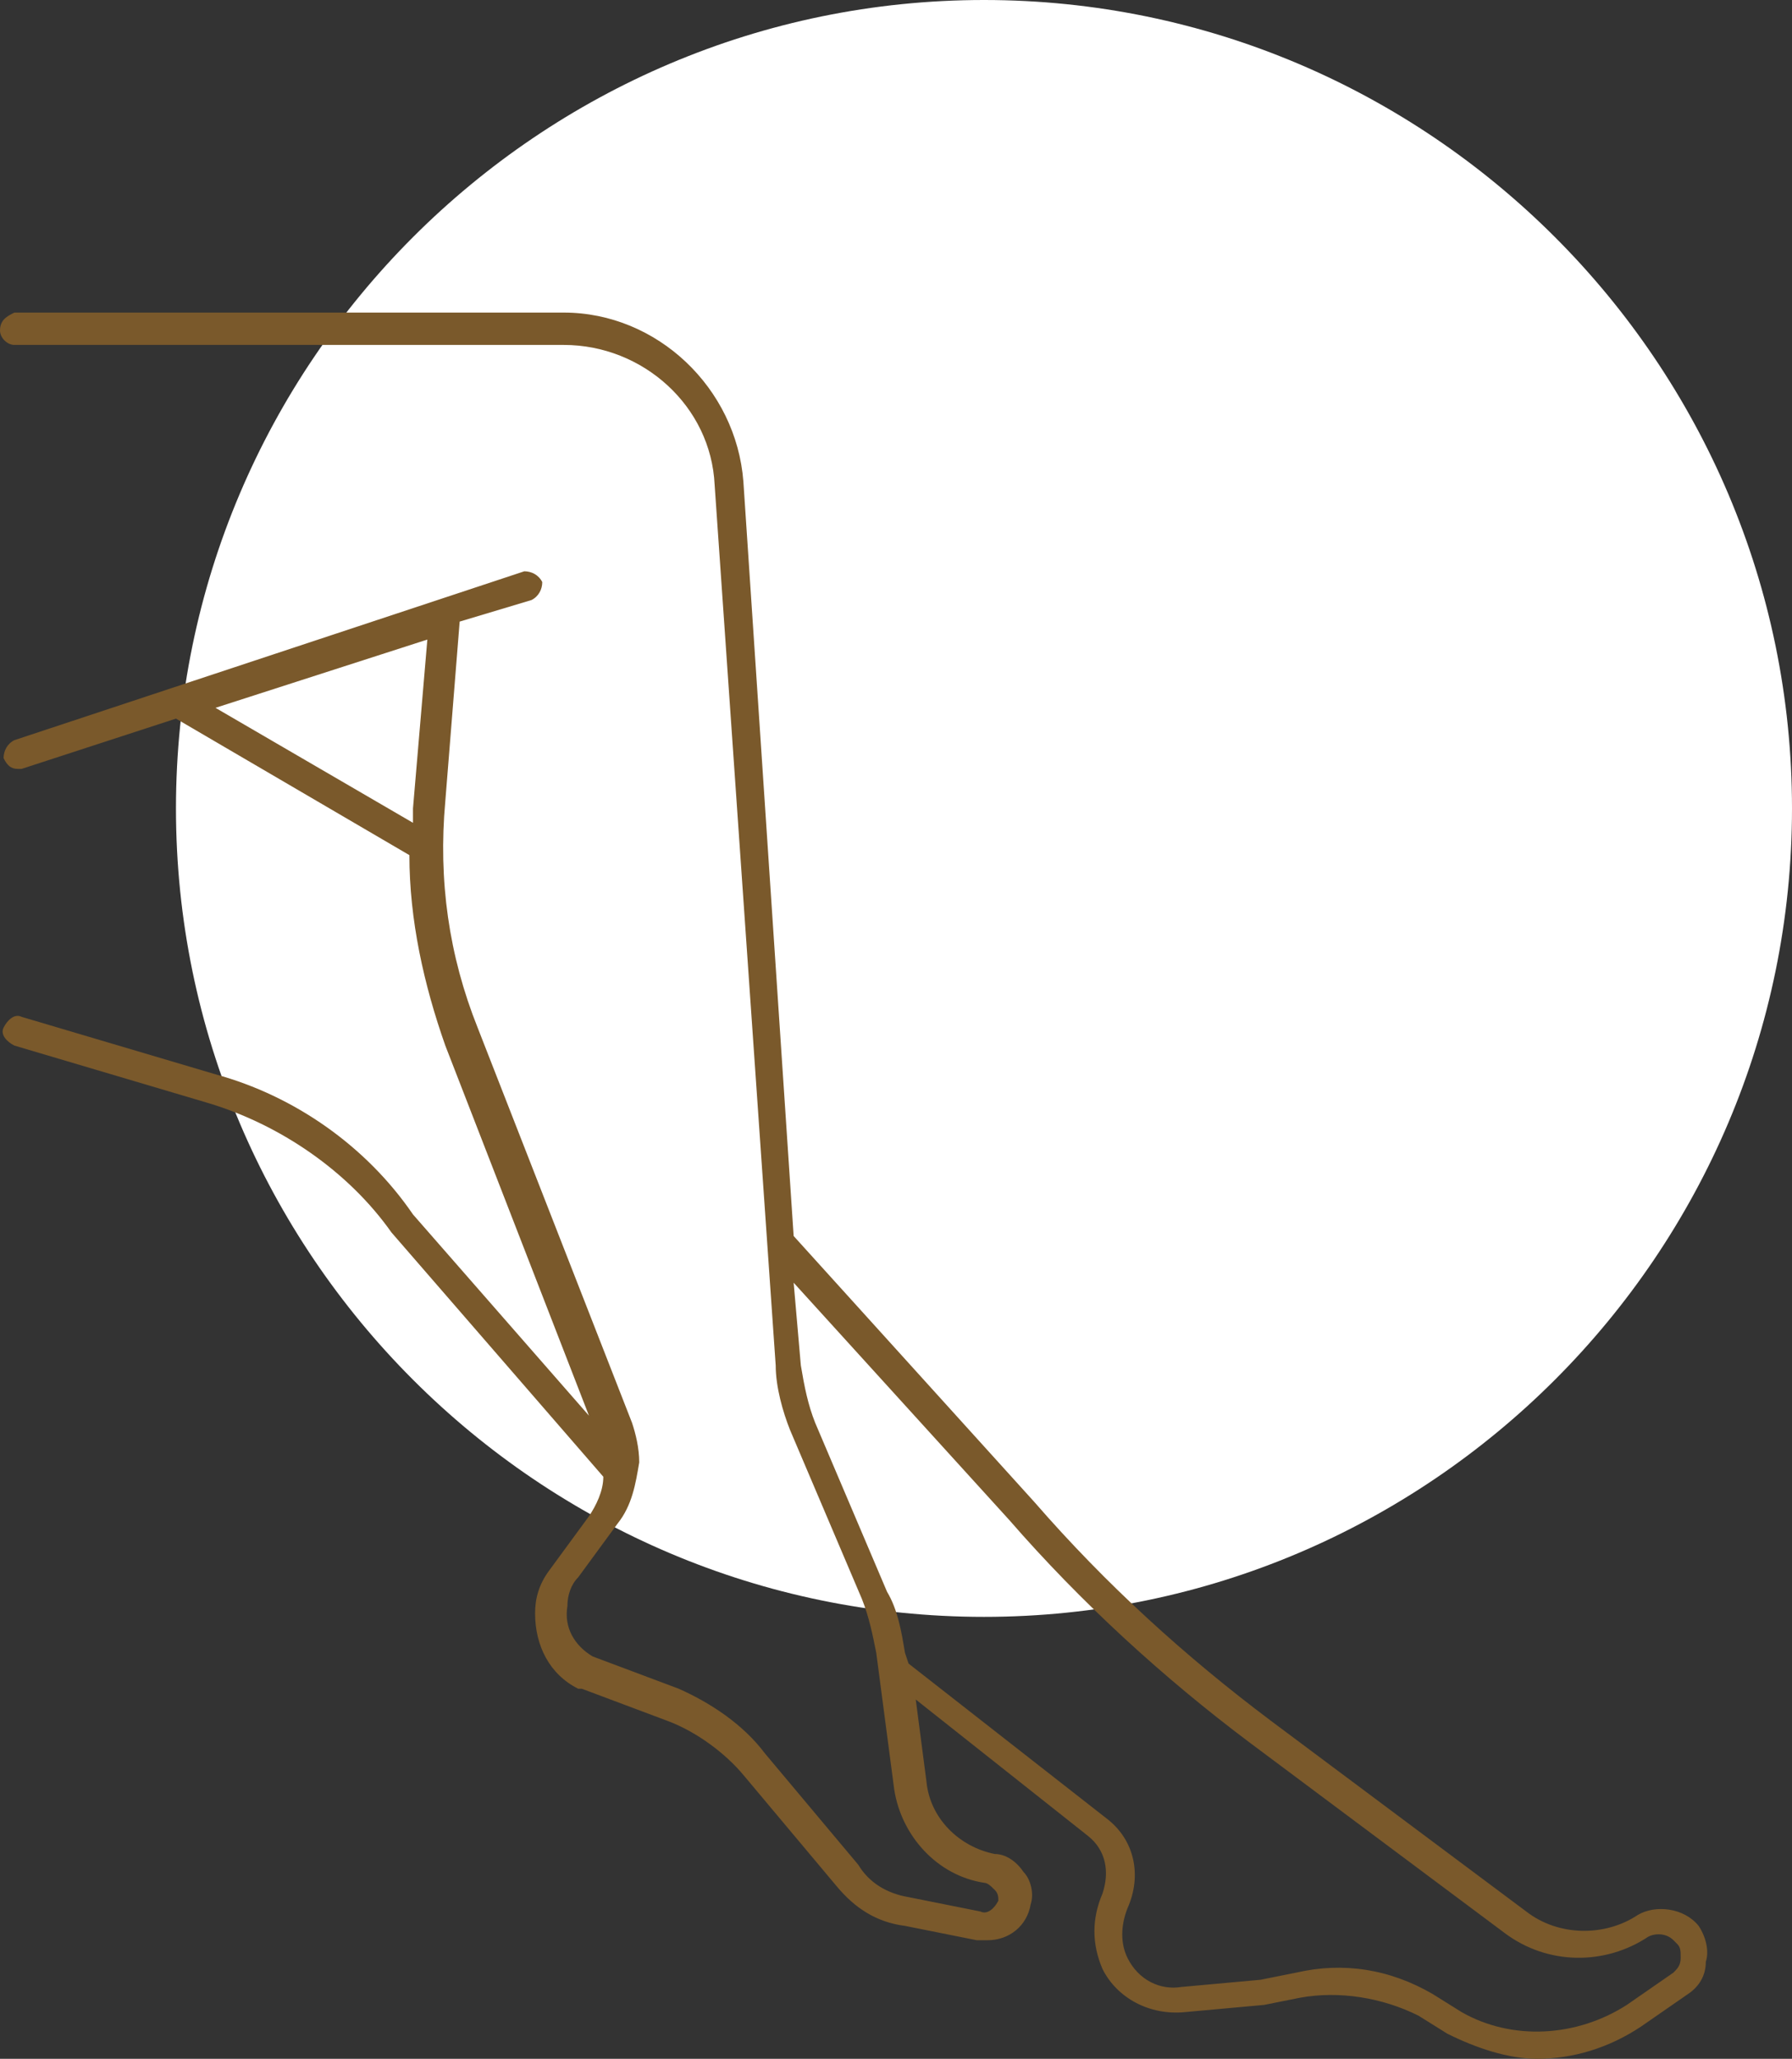 <?xml version="1.0" encoding="utf-8"?>
<!-- Generator: Adobe Illustrator 25.2.3, SVG Export Plug-In . SVG Version: 6.00 Build 0)  -->
<svg version="1.1" id="Laag_1" xmlns="http://www.w3.org/2000/svg" xmlns:xlink="http://www.w3.org/1999/xlink" x="0px" y="0px"
	 viewBox="0 0 49.9 57.3" style="enable-background:new 0 0 49.9 57.3;" xml:space="preserve">
<rect x="0" y="0" width="49.9" height="57.3" fill="#333333" stroke="none"/>
<style type="text/css">
	.st0{fill:#FFFFFF;}
	.st1{fill:#7A592B;}
</style>
<g>
	<path class="st0" d="M27.4,45c12.4,0,22.5-10.1,22.5-22.5S39.8,0,27.4,0S4.9,10.1,4.9,22.5S15,45,27.4,45"/>
	<path class="st1" d="M46.6,54.9l-1.3,0.9c-1.4,0.9-3.2,1-4.6,0.2l-0.8-0.5c-1.2-0.7-2.5-0.9-3.8-0.6l-1,0.2l-2.2,0.2
		c-0.6,0.1-1.2-0.2-1.5-0.8c-0.2-0.4-0.2-0.9,0-1.4c0.4-0.9,0.2-1.9-0.6-2.5l-5.5-4.3L25.2,46c-0.1-0.6-0.2-1.2-0.5-1.7l-2-4.7
		c-0.2-0.5-0.3-1-0.4-1.6l-0.2-2.3l6,6.6c2,2.3,4.3,4.4,6.7,6.2l7.1,5.3c1.2,0.9,2.8,0.9,4,0.1c0.2-0.1,0.5-0.1,0.7,0.1l0.1,0.1
		c0.1,0.1,0.1,0.2,0.1,0.4C46.8,54.7,46.7,54.8,46.6,54.9 M11.5,22.5c0,0.1,0,0.2,0,0.4L6,19.7l5.9-1.9L11.5,22.5z M47.3,53.6
		c-0.4-0.5-1.2-0.6-1.7-0.3c-0.9,0.6-2.2,0.6-3.1-0.1l-7.1-5.3c-2.4-1.8-4.6-3.8-6.6-6.1l-6.7-7.4l-1.4-21c-0.2-2.6-2.4-4.7-5-4.7
		H0.4C0.2,8.8,0,8.9,0,9.2c0,0.2,0.2,0.4,0.4,0.4h15.3c2.2,0,4.1,1.7,4.2,3.9L21.6,38c0,0.6,0.2,1.3,0.4,1.8l2,4.7
		c0.2,0.5,0.3,1,0.4,1.5l0.5,3.8c0.2,1.3,1.2,2.4,2.5,2.6c0.1,0,0.2,0.1,0.3,0.2c0.1,0.1,0.1,0.2,0.1,0.3c-0.1,0.2-0.3,0.4-0.5,0.3
		l-2-0.4c-0.6-0.1-1.1-0.4-1.4-0.9l-2.6-3.1c-0.6-0.8-1.5-1.4-2.4-1.8l-2.4-0.9c-0.5-0.3-0.8-0.8-0.7-1.4c0-0.3,0.1-0.6,0.3-0.8
		l1.1-1.5c0.4-0.5,0.5-1.1,0.6-1.7l0,0c0-0.4-0.1-0.8-0.2-1.1l-4.3-11c-0.8-2-1.1-4.1-0.9-6.3l0.4-5l2-0.6c0.2-0.1,0.3-0.3,0.3-0.5
		c-0.1-0.2-0.3-0.3-0.5-0.3L0.4,20.6c-0.2,0.1-0.3,0.3-0.3,0.5c0.1,0.2,0.2,0.3,0.4,0.3h0.1L4.9,20l6.5,3.8c0,1.8,0.4,3.6,1,5.3
		l4,10.3l-4.9-5.6c-1.3-1.9-3.3-3.3-5.5-3.9l-5.4-1.6c-0.2-0.1-0.4,0.1-0.5,0.3C0,28.8,0.2,29,0.4,29.1l5.4,1.6
		c2,0.6,3.9,1.9,5.1,3.6l5.9,6.8c0,0.4-0.2,0.8-0.4,1.1l-1.1,1.5c-0.3,0.4-0.4,0.8-0.4,1.2c0,0.9,0.4,1.7,1.2,2.1c0,0,0,0,0.1,0
		l2.4,0.9c0.8,0.3,1.6,0.9,2.1,1.5l2.6,3.1c0.5,0.6,1.1,1,1.9,1.1l2,0.4c0.1,0,0.2,0,0.3,0c0.6,0,1.1-0.4,1.2-1
		c0.1-0.3,0-0.7-0.2-0.9c-0.2-0.3-0.5-0.5-0.8-0.5c-1-0.2-1.8-1-1.9-2l-0.3-2.3l4.8,3.8c0.5,0.4,0.6,1,0.4,1.6
		c-0.3,0.7-0.3,1.4,0,2.1c0.4,0.8,1.3,1.3,2.3,1.2l2.2-0.2l1-0.2c1.1-0.2,2.3,0,3.3,0.5l0.8,0.5c0.8,0.4,1.7,0.7,2.5,0.7
		c1,0,2-0.3,2.9-0.9l1.3-0.9c0.3-0.2,0.5-0.5,0.5-0.9C47.6,54.3,47.5,53.9,47.3,53.6L47.3,53.6z"/>
</g>
</svg>
